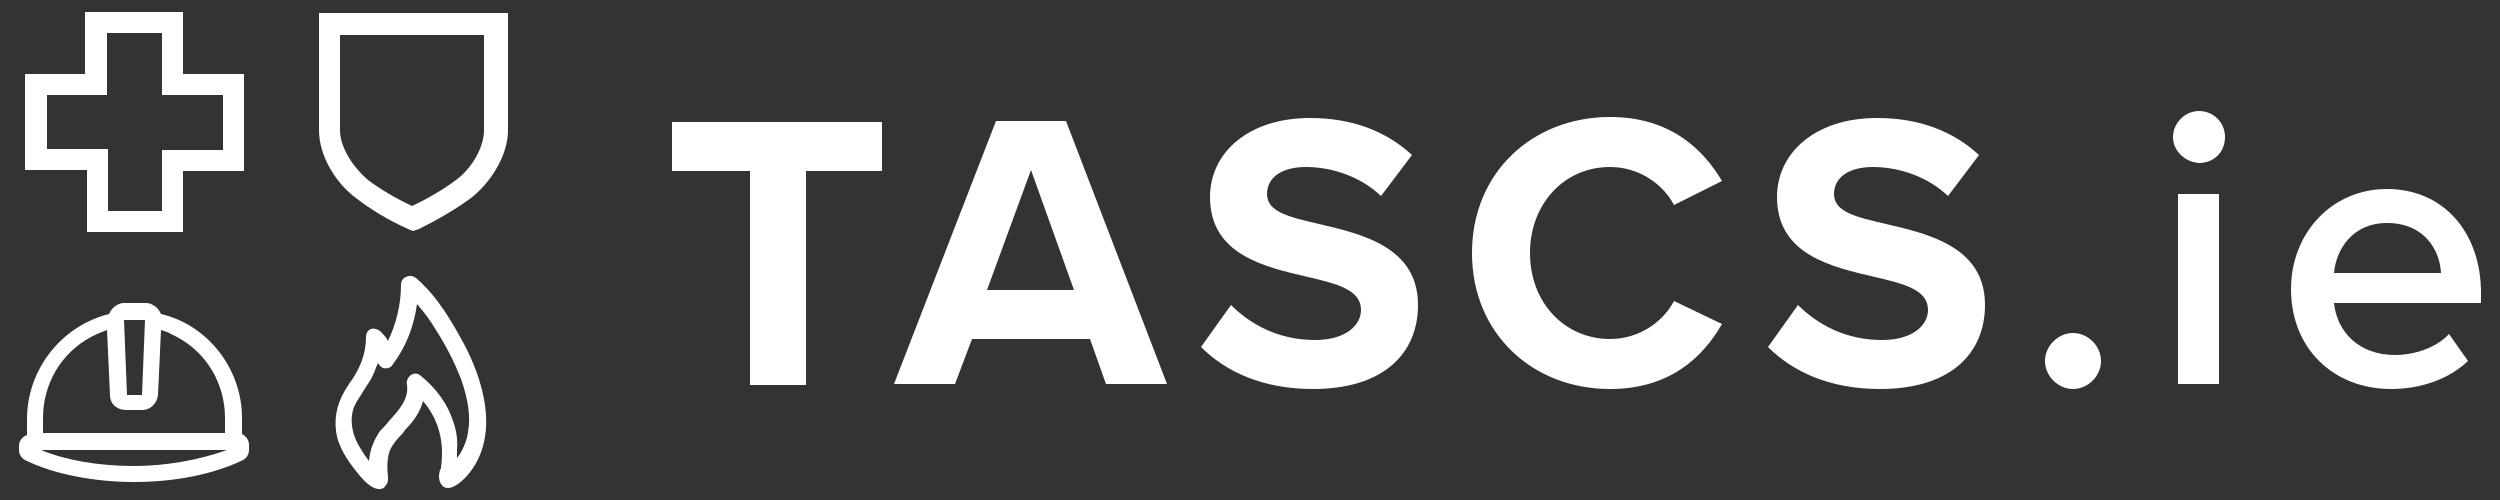 <?xml version="1.0" encoding="UTF-8"?>
<svg xmlns="http://www.w3.org/2000/svg" xmlns:xlink="http://www.w3.org/1999/xlink" version="1.1" id="Layer_1" x="0px" y="0px" viewBox="0 0 250 50" style="enable-background:new 0 0 250 50;" xml:space="preserve">
<rect x="0" y="0" width="250" height="50" fill="#333333" stroke="none"/>
<style type="text/css">
	.st0{fill:#FFFFFF;}
</style>
<g>
	<g>
		<path class="st0" d="M74.9,17.1h-7.7v-4.9h21v4.9h-7.6v21.4h-5.6V17.1z"></path>
		<path class="st0" d="M109,33.9H97.2l-1.7,4.5h-6.1l10.2-26.3h7l10.1,26.3h-6.1L109,33.9z M98.7,29h8.7L103.1,17L98.7,29z"></path>
		<path class="st0" d="M123.1,30.5c1.9,1.9,4.7,3.5,8.4,3.5c3.1,0,4.6-1.5,4.6-3c0-2-2.3-2.6-5.3-3.3c-4.3-1-9.8-2.2-9.8-8    c0-4.4,3.8-7.9,10-7.9c4.2,0,7.6,1.3,10.2,3.7l-3.1,4.1c-2.1-2-5-2.9-7.5-2.9c-2.5,0-3.9,1.1-3.9,2.7c0,1.8,2.2,2.3,5.2,3    c4.3,1,9.9,2.3,9.9,8.1c0,4.8-3.4,8.4-10.5,8.4c-5,0-8.7-1.7-11.2-4.2L123.1,30.5z"></path>
		<path class="st0" d="M147.2,25.3c0-8.1,6.1-13.6,13.8-13.6c6,0,9.3,3.2,11.2,6.4l-4.8,2.4c-1.1-2.1-3.5-3.8-6.4-3.8    c-4.6,0-8,3.7-8,8.6c0,5,3.5,8.6,8,8.6c2.9,0,5.3-1.7,6.4-3.8l4.8,2.3c-1.9,3.3-5.2,6.5-11.2,6.5    C153.3,38.9,147.2,33.4,147.2,25.3z"></path>
		<path class="st0" d="M179.8,30.5c1.9,1.9,4.7,3.5,8.4,3.5c3.1,0,4.6-1.5,4.6-3c0-2-2.3-2.6-5.3-3.3c-4.3-1-9.8-2.2-9.8-8    c0-4.4,3.8-7.9,10-7.9c4.2,0,7.6,1.3,10.2,3.7l-3.1,4.1c-2.1-2-5-2.9-7.5-2.9c-2.5,0-3.9,1.1-3.9,2.7c0,1.8,2.2,2.3,5.2,3    c4.3,1,9.9,2.3,9.9,8.1c0,4.8-3.4,8.4-10.5,8.4c-5,0-8.7-1.7-11.2-4.2L179.8,30.5z"></path>
		<path class="st0" d="M207.3,33.3c1.5,0,2.8,1.3,2.8,2.8s-1.3,2.8-2.8,2.8c-1.5,0-2.8-1.3-2.8-2.8S205.8,33.3,207.3,33.3z"></path>
		<path class="st0" d="M217.3,13.7c0-1.4,1.2-2.6,2.6-2.6c1.4,0,2.6,1.1,2.6,2.6s-1.1,2.6-2.6,2.6C218.5,16.2,217.3,15.1,217.3,13.7    z M217.8,19.4h4.1v19h-4.1V19.4z"></path>
		<path class="st0" d="M238.7,18.9c5.7,0,9.4,4.4,9.4,10.4v1h-14.7c0.3,2.9,2.5,5.2,6.1,5.2c1.9,0,4.1-0.7,5.4-2.1l1.9,2.7    c-1.9,1.8-4.7,2.8-7.7,2.8c-5.7,0-10-4-10-10C229.1,23.4,233.1,18.9,238.7,18.9z M233.4,27.3h10.7c-0.1-2.2-1.6-5-5.4-5    C235.2,22.3,233.6,25,233.4,27.3z"></path>
	</g>
	<g>
		<g>
			<g>
				<path class="st0" d="M18.4,23.2H8.7v-6.2H2.5V7.4h6V1.2h9.8l0,6.2l6.1,0v9.7h-6.1V23.2z M10.8,21.1h5.4v-6.1h6.1V9.5l-6.1,0      l0-6.2h-5.5v6.2h-6v5.4h6.1V21.1z"></path>
			</g>
		</g>
		<g>
			<g>
				<path class="st0" d="M41.3,23.1l-0.5-0.2c-2-0.9-3.8-2-5.2-3.1c-1.8-1.3-3.7-4-3.7-6.8V1.3h18.9V13c0,2.7-1.9,5.4-3.7,6.8      c-1.5,1.1-3.2,2.1-5.2,3.1L41.3,23.1z M34,3.5V13c0,1.9,1.5,3.9,2.8,5c1.2,0.9,2.7,1.8,4.4,2.6c1.7-0.8,3.2-1.7,4.4-2.6      c1.4-1,2.8-3.1,2.8-5V3.5H34z"></path>
			</g>
		</g>
		<path class="st0" d="M24.2,43.4v-1.6c0-4.9-3.4-9.3-8.1-10.4c-0.1-0.2-0.2-0.4-0.4-0.6c-0.3-0.3-0.7-0.5-1.1-0.5h-2.2    c-0.4,0-0.8,0.2-1.1,0.5c-0.2,0.2-0.3,0.4-0.4,0.6C6.1,32.6,2.7,37,2.7,41.9v1.6c-0.5,0.2-0.8,0.6-0.8,1.1V45    c0,0.5,0.3,0.9,0.8,1.1c2.7,1.3,6.7,2.1,10.7,2.1c3.9,0,7.7-0.7,10.7-2.1c0.5-0.2,0.8-0.6,0.8-1.1v-0.5    C24.9,44,24.6,43.6,24.2,43.4z M4.3,43.3v-1.5c0-3.4,1.8-6.5,4.8-8.1c0.2-0.1,0.4-0.2,0.6-0.3c0.3-0.1,0.7-0.3,1-0.4l0.3,6.5    c0,0.9,0.7,1.5,1.6,1.5h1.6c0.9,0,1.5-0.7,1.6-1.5l0.3-6.5c0.3,0.1,0.7,0.2,1,0.4c0.2,0.1,0.4,0.2,0.6,0.3c3,1.6,4.8,4.7,4.8,8.1    v1.5H4.3z M14.2,39.5h-1.5L12.4,32h2.1L14.2,39.5z M13.4,46.6c-3.6,0-6.9-0.6-9.3-1.6h18.6C19.9,46,16.6,46.6,13.4,46.6z"></path>
		<g>
			<path class="st0" d="M46.4,34.4c-1.2-2.2-2.6-4.7-4.8-6.6c-0.3-0.2-0.6-0.3-1-0.1c-0.3,0.1-0.5,0.4-0.5,0.8c0,2-0.5,3.9-1.3,5.6     c-0.2-0.4-0.5-0.7-0.8-1c-0.3-0.2-0.6-0.3-0.9-0.2c-0.3,0.1-0.5,0.4-0.5,0.8c0,1.7-0.6,3.2-1.7,4.7c-1.1,1.6-1.5,3.1-1.3,4.7     c0.2,1.6,1.2,3,2,4c0.6,0.8,1.5,1.8,2.3,1.8c0,0,0,0,0.1,0c0.3,0,0.5-0.2,0.6-0.4c0.1-0.1,0.2-0.3,0.2-0.5c0-0.1,0-0.2,0-0.3     c-0.1-0.8-0.1-1.6,0.1-2.4c0.2-0.7,0.8-1.4,1.4-2l0.2-0.3c0.7-0.7,1.5-1.7,1.8-2.9c1.2,1.4,1.8,3,1.9,4.8c0,0.6,0,1.2-0.1,1.8     c0,0.1,0,0.2-0.1,0.3c-0.1,0.4-0.2,0.9,0.1,1.4c0.2,0.3,0.4,0.4,0.7,0.4c0.6,0,1.3-0.6,1.8-1.1C50.3,43.6,48.1,37.6,46.4,34.4z      M45.3,42.1c-0.5-1.6-1.6-3.2-3.2-4.5c-0.3-0.3-0.7-0.3-1-0.1c-0.3,0.2-0.5,0.6-0.4,1c0.2,1.4-0.8,2.5-1.8,3.6     c-0.3,0.4-0.6,0.7-0.9,1c-0.6,0.9-1,1.8-1.1,3c-0.4-0.5-0.7-1-1-1.5c-0.7-1.2-0.9-2.5-0.6-3.6c0.2-0.7,0.7-1.3,1.1-2     c0.3-0.5,0.7-1,0.9-1.5c0.2-0.4,0.3-0.8,0.5-1.2c0.1,0.2,0.3,0.4,0.5,0.5c0.4,0.1,0.8,0,1-0.4c1.3-1.7,2.1-3.8,2.4-6     c0.7,0.8,1.3,1.6,1.9,2.6c0.9,1.4,1.8,3.1,2.5,4.9c0.7,2,1,3.8,0.7,5.3c-0.1,0.8-0.4,1.5-0.8,2.2c-0.1,0.1-0.2,0.3-0.3,0.4     c0-0.3,0-0.6,0-0.8C45.8,43.9,45.6,42.9,45.3,42.1z"></path>
		</g>
	</g>
</g>
</svg>
